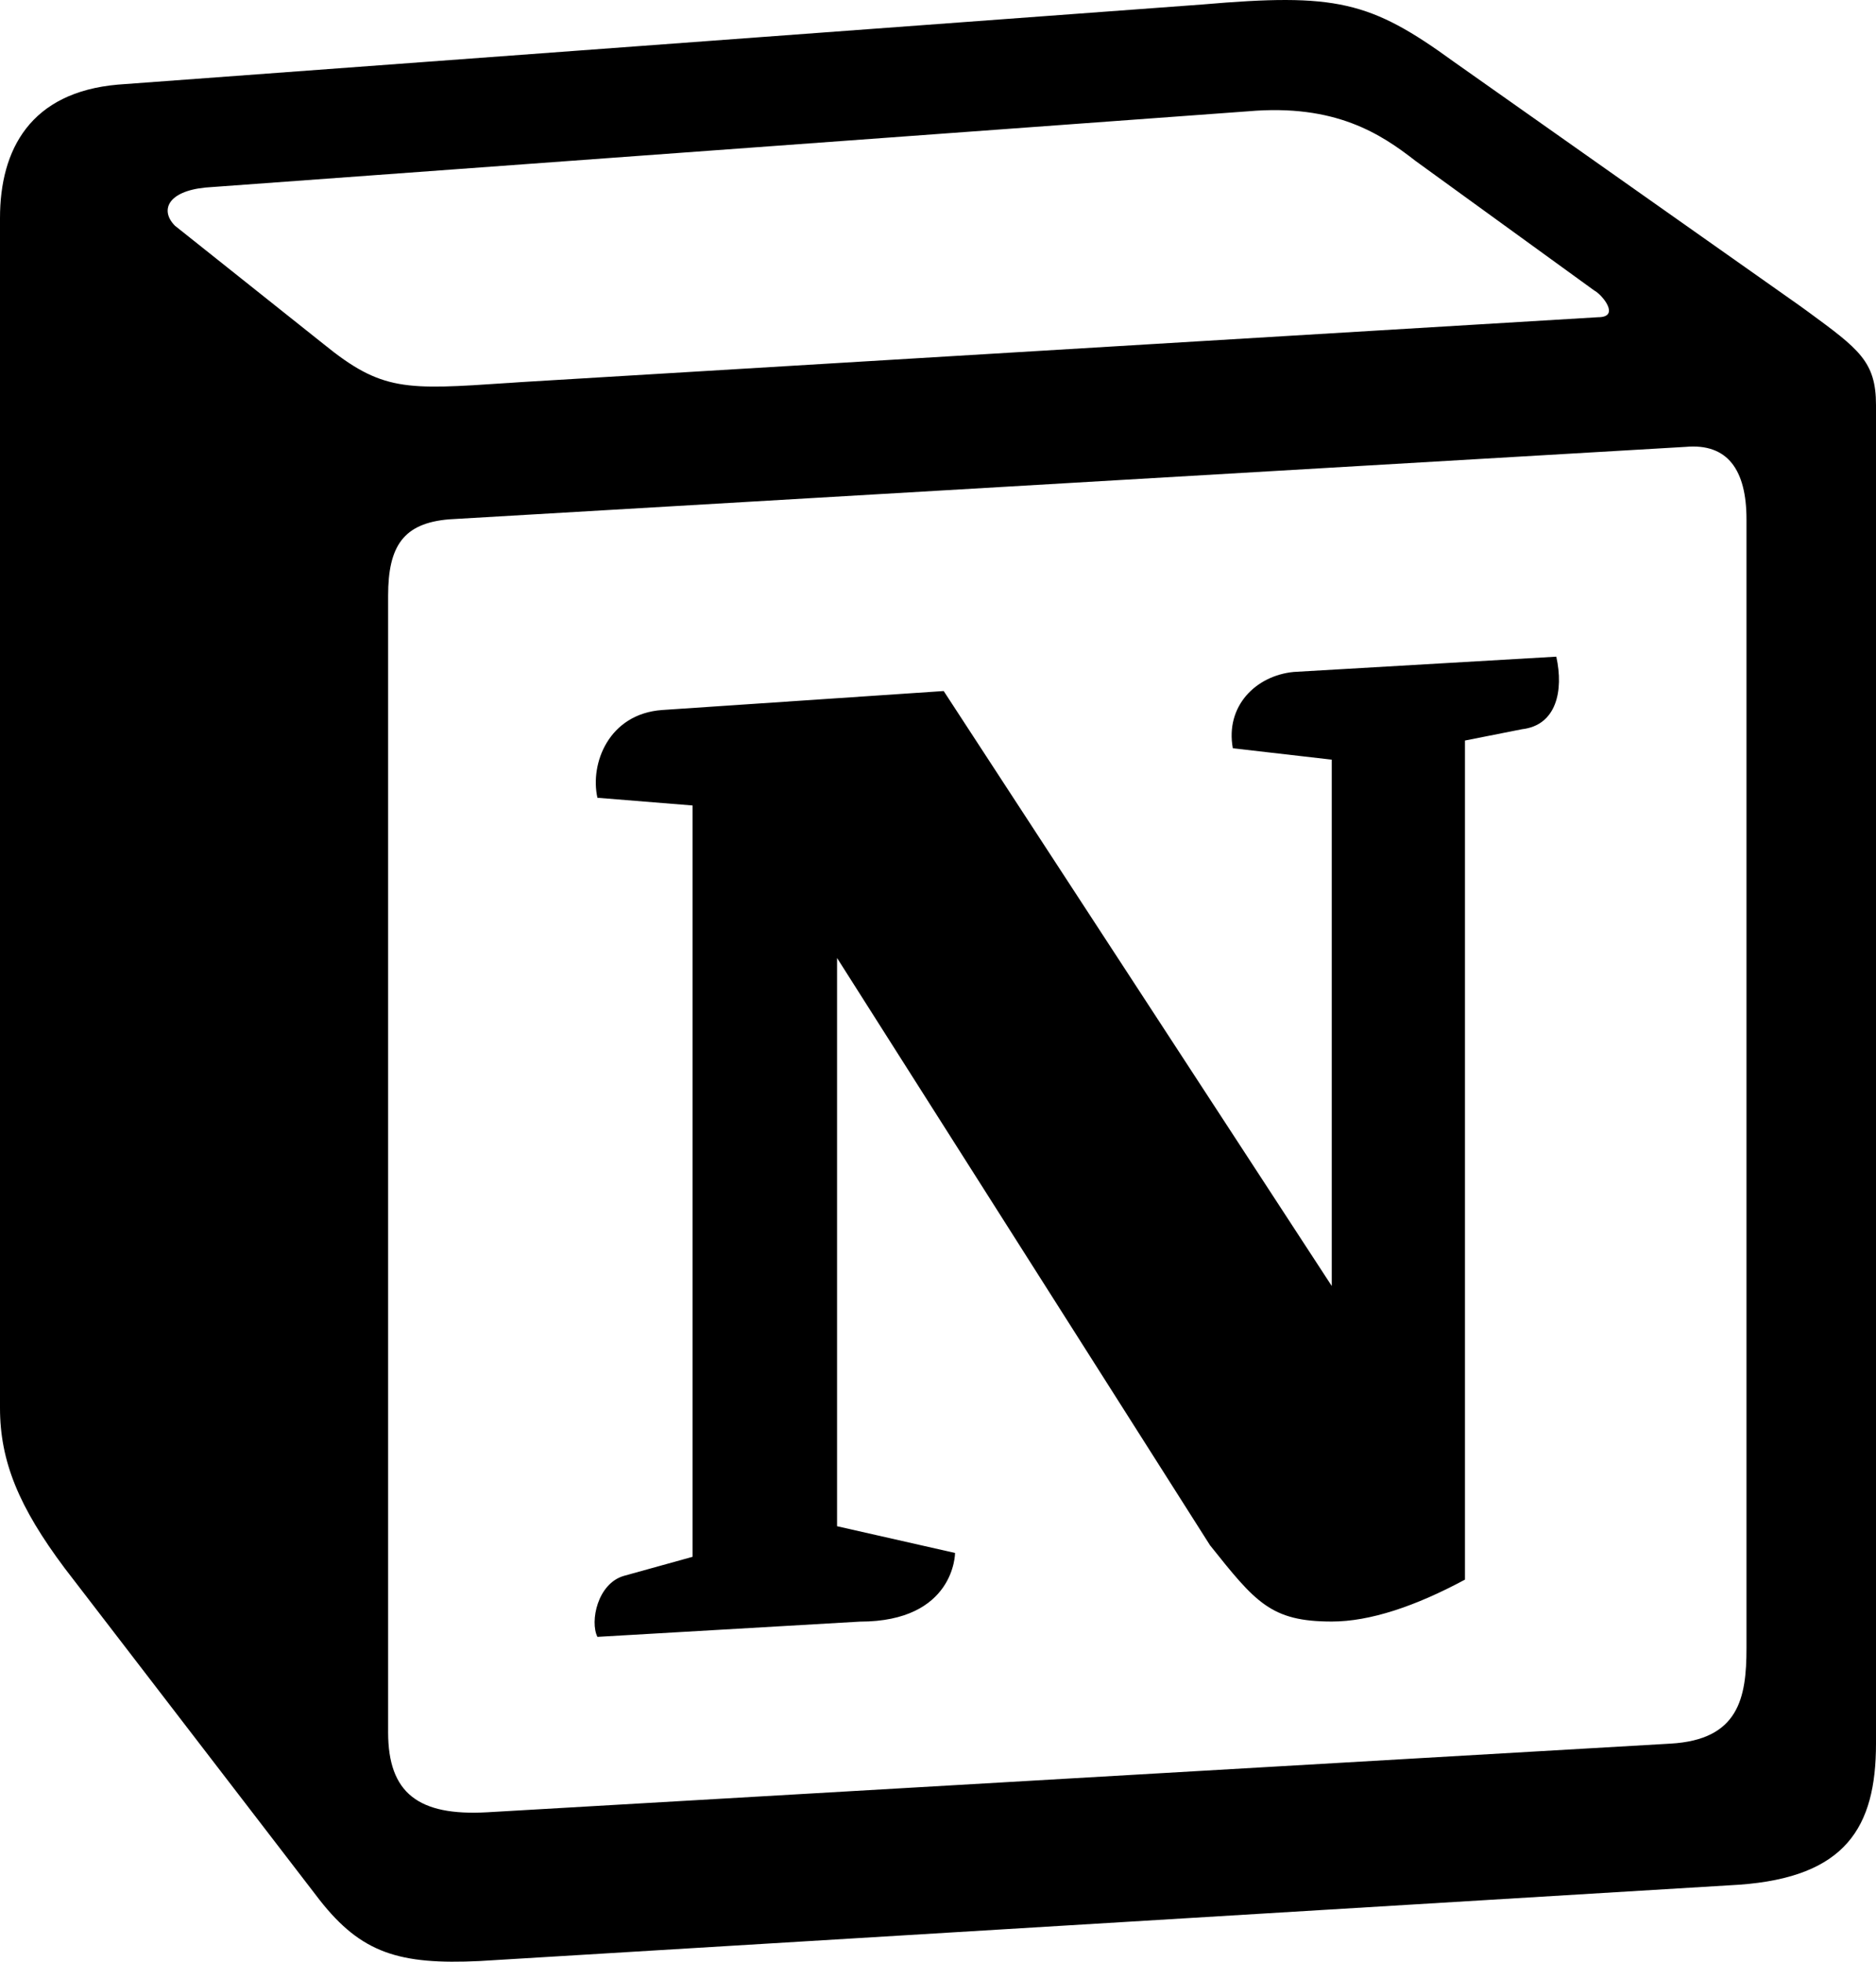 <?xml version="1.0" encoding="utf-8"?>
<svg xmlns="http://www.w3.org/2000/svg" fill="none" viewBox="0 0 88 92">
  <path fill="#000" fill-rule="evenodd" d="M56.406.21 5.532 3.968C1.428 4.325 0 7.008 0 10.225V66.03c0 2.506.889 4.65 3.034 7.514l11.959 15.56c1.964 2.505 3.75 3.042 7.502 2.864l59.078-3.579C86.57 88.034 88 85.707 88 81.772V18.99c0-2.033-.803-2.619-3.166-4.354l-.407-.295L68.19 2.892C64.26.034 62.655-.328 56.406.21zM23.83 17.961c-4.824.325-5.918.398-8.658-1.83l-6.966-5.545c-.708-.718-.352-1.613 1.431-1.791L58.545 5.22c4.107-.359 6.246 1.073 7.852 2.325l8.388 6.08c.359.182 1.25 1.252.178 1.252l-50.507 3.042-.625.043zm-5.624 63.274V27.938c0-2.328.715-3.401 2.854-3.582l58.008-3.398c1.968-.178 2.857 1.073 2.857 3.398v52.942c0 2.328-.359 4.296-3.57 4.474l-55.512 3.22c-3.212.178-4.637-.892-4.637-3.756zm54.797-50.44c.356 1.61 0 3.22-1.609 3.404l-2.675.53V74.08c-2.323 1.251-4.462 1.966-6.249 1.966-2.856 0-3.57-.895-5.71-3.576L39.265 44.927v26.649L44.8 72.83s0 3.22-4.465 3.22l-12.311.715c-.359-.718 0-2.506 1.247-2.862l3.215-.892V37.775l-4.462-.361c-.359-1.61.533-3.935 3.034-4.116l13.209-.89L62.47 60.31V35.626l-4.64-.534c-.359-1.972 1.07-3.404 2.853-3.579l12.32-.717z" clip-rule="evenodd"/>
</svg>